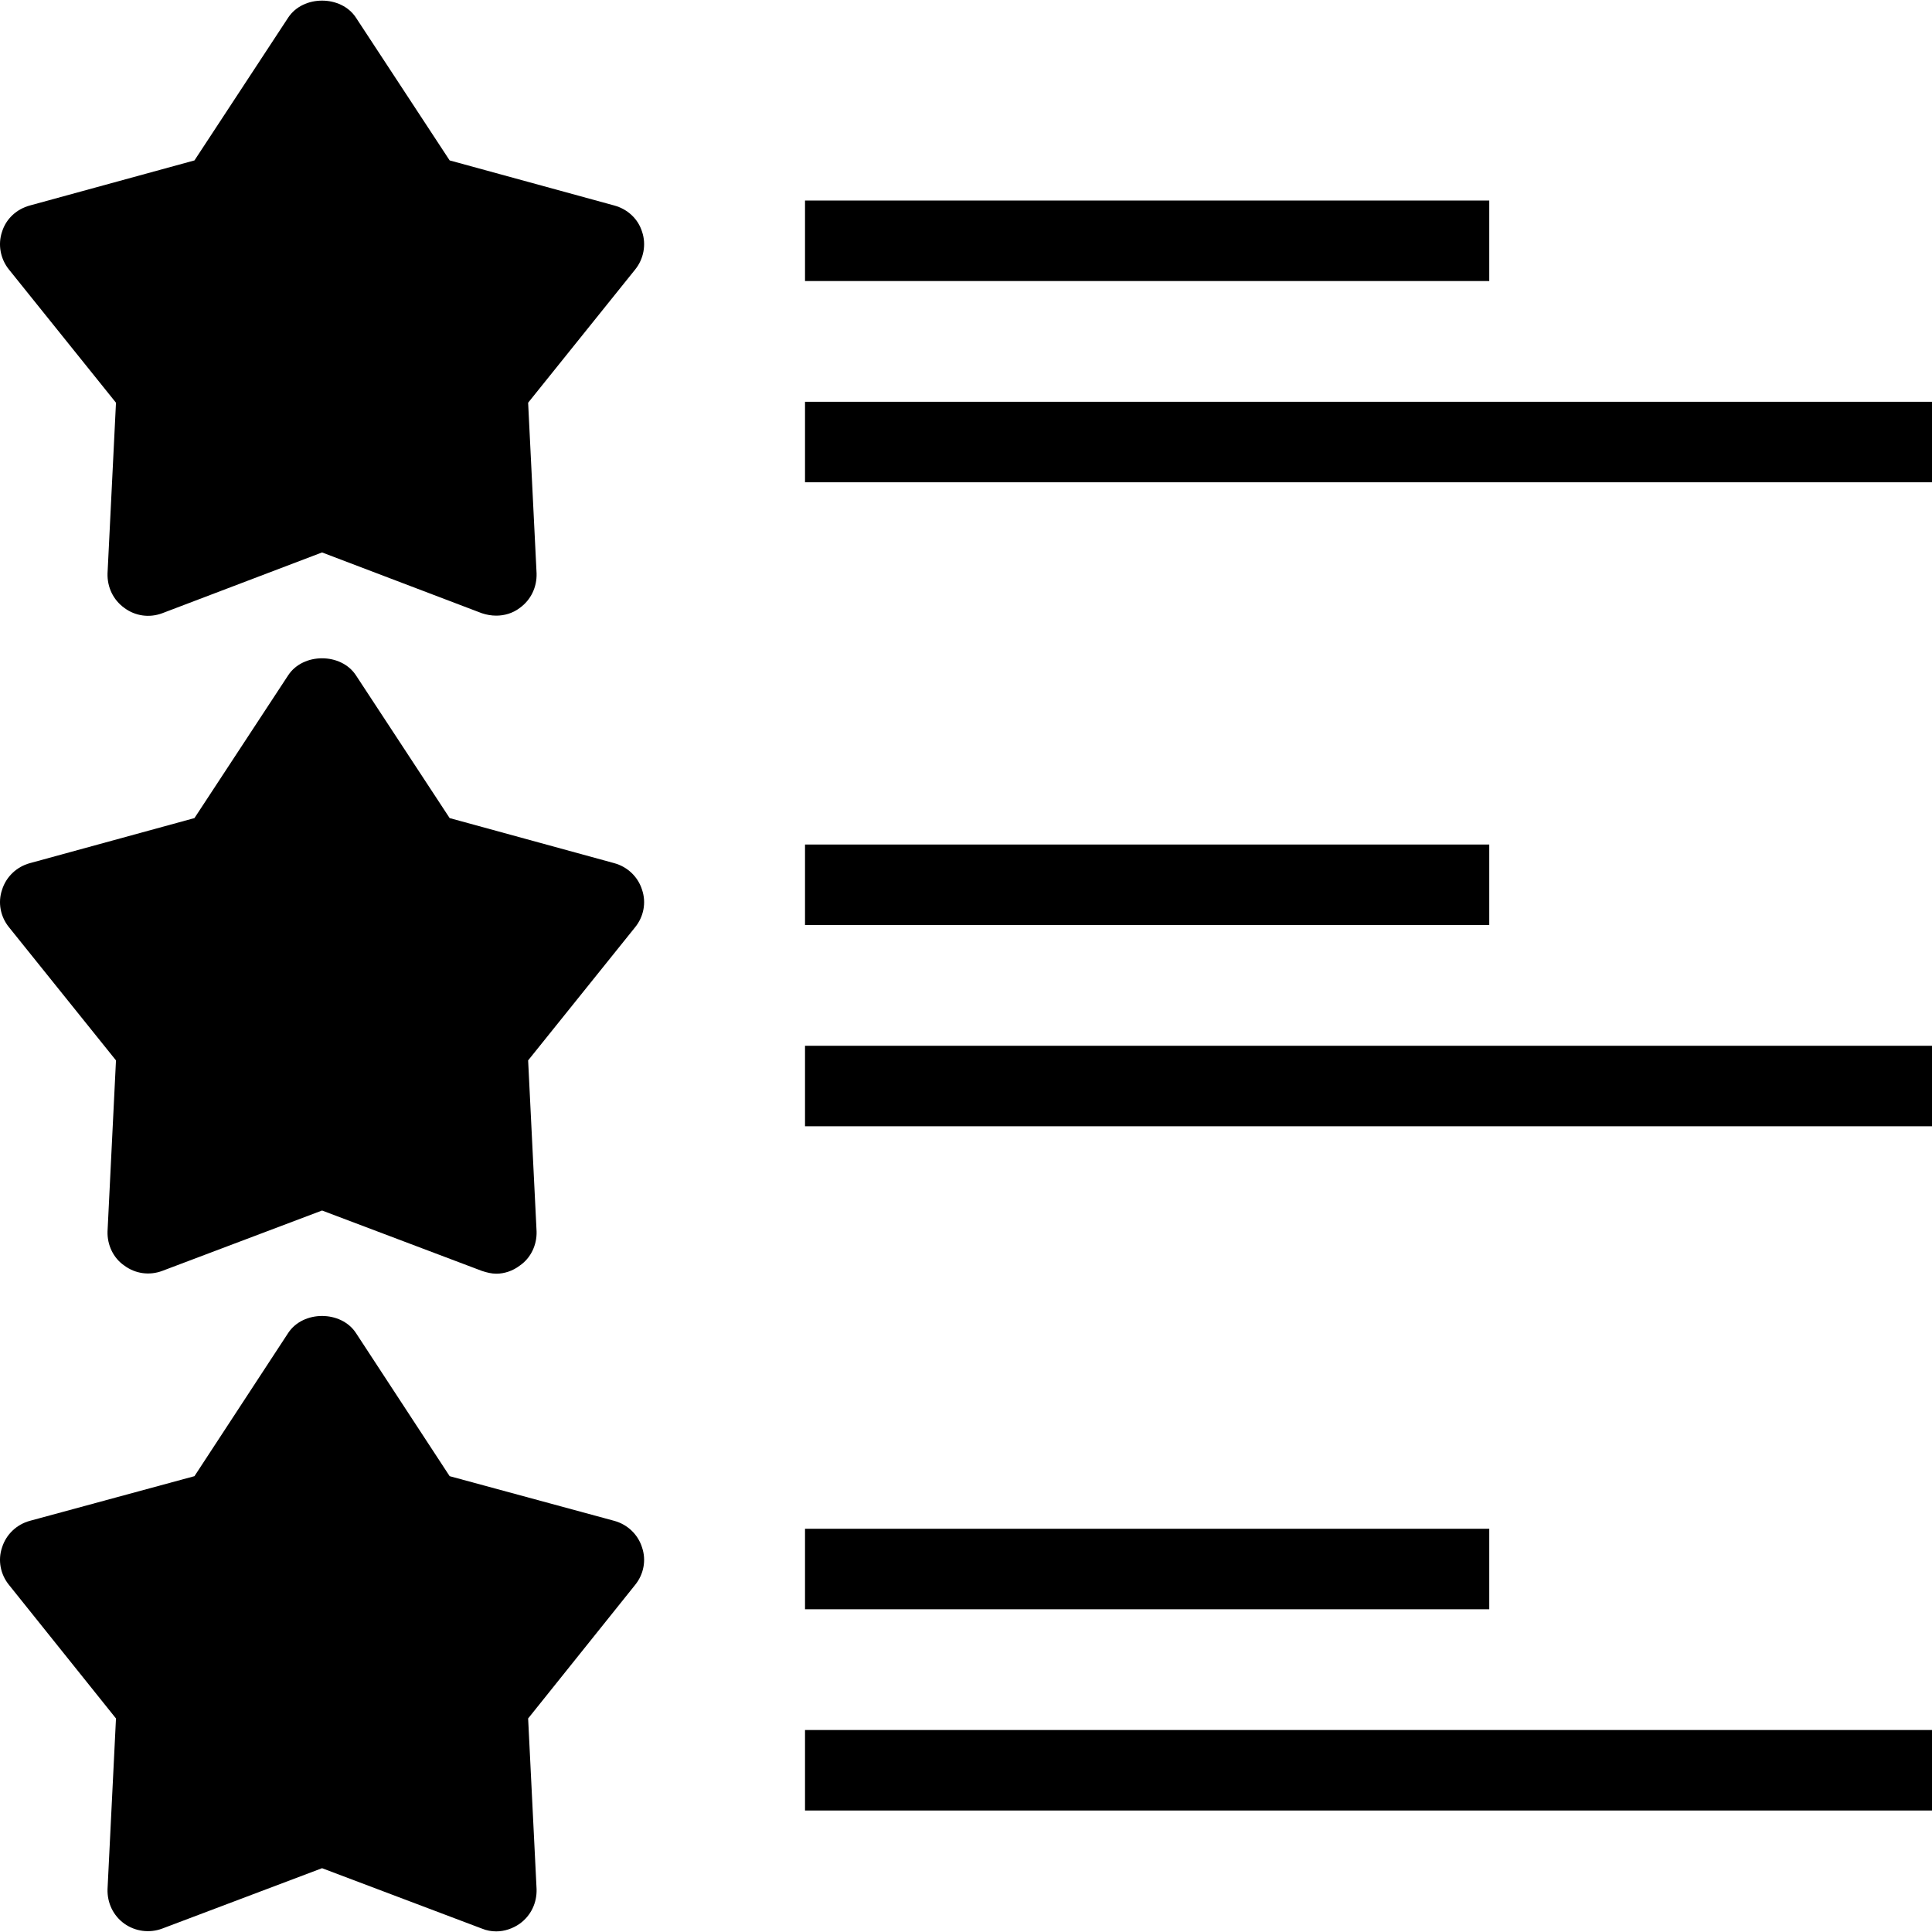 <?xml version="1.0" encoding="iso-8859-1"?>
<!-- Uploaded to: SVG Repo, www.svgrepo.com, Generator: SVG Repo Mixer Tools -->
<svg fill="#000000" version="1.1" id="Layer_1" xmlns="http://www.w3.org/2000/svg" xmlns:xlink="http://www.w3.org/1999/xlink" 
	 viewBox="0 0 472.623 472.623" xml:space="preserve">
<g>
	<g>
		<path d="M157.062,56.669c-0.985-3.151-3.545-5.514-6.794-6.4l-40.271-11.028L87.056,4.287c-3.643-5.514-12.898-5.514-16.542,0
			L47.573,39.241L7.302,50.269c-3.249,0.886-5.809,3.249-6.794,6.4c-1.083,3.151-0.394,6.695,1.674,9.255l26.191,32.591
			l-2.068,41.748c-0.098,3.348,1.378,6.498,4.135,8.468c2.659,1.969,6.105,2.462,9.255,1.28l39.089-14.868l39.089,14.868
			c1.182,0.394,2.363,0.591,3.545,0.591c1.969,0,4.037-0.591,5.711-1.871c2.757-1.969,4.234-5.12,4.135-8.468l-2.068-41.748
			l26.191-32.591C157.456,63.364,158.145,59.819,157.062,56.669z"/>
	</g>
</g>
<g>
	<g>
		<rect x="196.931" y="49.058" width="167.385" height="19.692"/>
	</g>
</g>
<g>
	<g>
		<rect x="196.931" y="98.288" width="275.692" height="19.692"/>
	</g>
</g>
<g>
	<g>
		<path d="M157.062,217.653c-0.985-3.151-3.545-5.612-6.794-6.498l-40.271-11.028l-22.942-34.954
			c-3.643-5.514-12.898-5.514-16.542,0l-22.942,34.954L7.302,211.155c-3.249,0.886-5.809,3.348-6.794,6.498
			c-1.083,3.151-0.394,6.597,1.674,9.157l26.191,32.591l-2.068,41.846c-0.098,3.249,1.378,6.498,4.135,8.369
			c2.659,1.969,6.105,2.462,9.255,1.28l39.089-14.769l39.089,14.769c1.182,0.394,2.363,0.689,3.545,0.689
			c1.969,0,4.037-0.689,5.711-1.969c2.757-1.871,4.234-5.12,4.135-8.369l-2.068-41.846l26.191-32.591
			C157.456,224.25,158.145,220.804,157.062,217.653z"/>
	</g>
</g>
<g>
	<g>
		<rect x="196.931" y="206.596" width="167.385" height="19.692"/>
	</g>
</g>
<g>
	<g>
		<rect x="196.931" y="255.827" width="275.692" height="19.692"/>
	</g>
</g>
<g>
	<g>
		<path d="M157.062,378.539c-0.985-3.151-3.545-5.612-6.794-6.498l-40.271-10.929l-22.942-35.052
			c-3.643-5.514-12.898-5.514-16.542,0l-22.942,35.052L7.302,372.041c-3.249,0.886-5.809,3.348-6.794,6.498
			c-1.083,3.151-0.394,6.597,1.674,9.157l26.191,32.689l-2.068,41.748c-0.098,3.348,1.378,6.498,4.135,8.468
			c2.659,1.871,6.105,2.363,9.255,1.182l39.089-14.769l39.089,14.769c1.182,0.492,2.363,0.689,3.545,0.689
			c1.969,0,4.037-0.689,5.711-1.871c2.757-1.969,4.234-5.12,4.135-8.468l-2.068-41.748l26.191-32.689
			C157.456,385.136,158.145,381.69,157.062,378.539z"/>
	</g>
</g>
<g>
	<g>
		<rect x="196.931" y="373.981" width="167.385" height="19.692"/>
	</g>
</g>
<g>
	<g>
		<rect x="196.931" y="423.211" width="275.692" height="19.692"/>
	</g>
</g>
</svg>